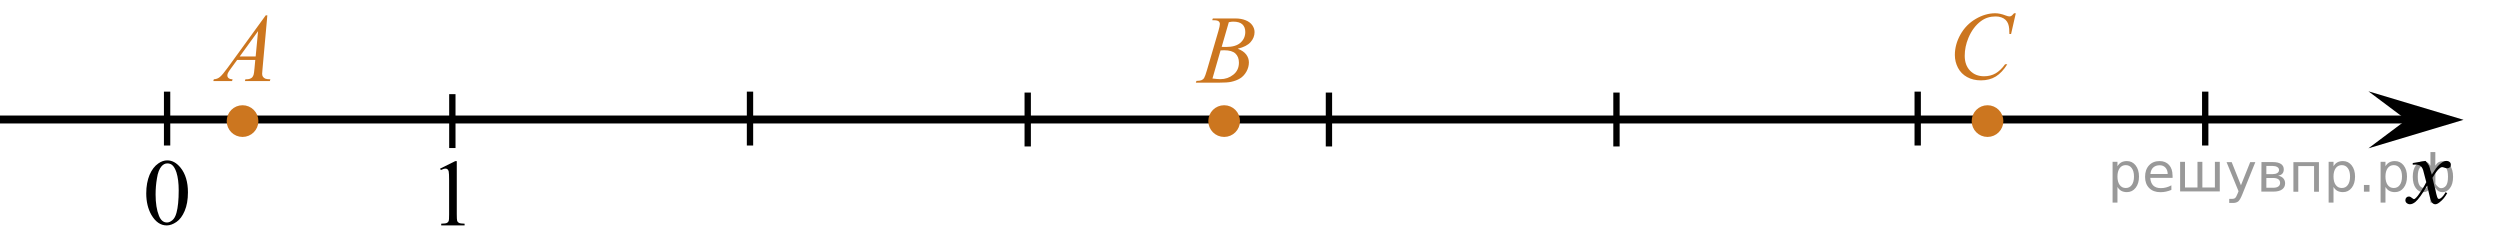 <?xml version="1.0" encoding="utf-8"?>
<!-- Generator: Adobe Illustrator 16.0.0, SVG Export Plug-In . SVG Version: 6.00 Build 0)  -->
<!DOCTYPE svg PUBLIC "-//W3C//DTD SVG 1.1//EN" "http://www.w3.org/Graphics/SVG/1.1/DTD/svg11.dtd">
<svg version="1.1" id="Слой_1" xmlns="http://www.w3.org/2000/svg" xmlns:xlink="http://www.w3.org/1999/xlink" x="0px" y="0px"
	 width="394.577px" height="37.667px" viewBox="0 -2.092 394.577 37.667" enable-background="new 0 -2.092 394.577 37.667"
	 xml:space="preserve">
<line fill="none" stroke="#000000" stroke-miterlimit="10" x1="26.373" y1="12.371" x2="26.373" y2="20.875"/>
<line fill="none" stroke="#000000" stroke-miterlimit="10" x1="71.394" y1="12.768" x2="71.394" y2="21.272"/>
<line fill="none" stroke="#000000" stroke-miterlimit="10" x1="118.373" y1="12.369" x2="118.373" y2="20.875"/>
<line fill="none" stroke="#000000" stroke-miterlimit="10" x1="162.205" y1="12.518" x2="162.205" y2="21.023"/>
<line fill="none" stroke="#000000" stroke-miterlimit="10" x1="209.748" y1="12.518" x2="209.748" y2="21.023"/>
<line fill="none" stroke="#000000" stroke-miterlimit="10" x1="255.129" y1="12.518" x2="255.129" y2="21.023"/>
<line fill="none" x1="158.434" y1="5.161" x2="146.076" y2="5.161"/>
<line fill="none" stroke="#000000" stroke-miterlimit="10" x1="302.672" y1="12.369" x2="302.672" y2="20.875"/>
<line fill="none" stroke="#000000" stroke-miterlimit="10" x1="348.052" y1="12.369" x2="348.052" y2="20.875"/>
<g>
	<g>
		<path d="M23.082,28.424c0-1.127,0.186-2.102,0.521-2.912c0.354-0.813,0.813-1.42,1.396-1.815c0.446-0.314,0.916-0.478,1.396-0.478
			c0.783,0,1.479,0.388,2.104,1.158c0.771,0.959,1.164,2.256,1.164,3.896c0,1.146-0.175,2.119-0.515,2.924
			c-0.343,0.803-0.772,1.385-1.307,1.746c-0.527,0.358-1.036,0.543-1.527,0.543c-0.973,0-1.776-0.56-2.427-1.672
			C23.356,30.877,23.082,29.744,23.082,28.424z M24.558,28.605c0,1.36,0.175,2.473,0.521,3.332c0.284,0.727,0.711,1.088,1.276,1.088
			c0.271,0,0.552-0.117,0.842-0.355c0.291-0.235,0.513-0.633,0.66-1.188c0.229-0.836,0.347-2.017,0.347-3.535
			c0-1.129-0.119-2.066-0.354-2.82c-0.188-0.561-0.411-0.955-0.696-1.188c-0.204-0.16-0.452-0.24-0.741-0.24
			c-0.343,0-0.646,0.146-0.91,0.443c-0.354,0.403-0.604,1.037-0.729,1.901C24.621,26.91,24.558,27.764,24.558,28.605z"/>
	</g>
</g>
<g>
	<g>
		<path d="M69.459,24.522l2.396-1.185h0.239v8.396c0,0.561,0.021,0.897,0.063,1.041c0.047,0.141,0.146,0.242,0.287,0.313
			c0.146,0.074,0.438,0.115,0.883,0.125v0.271h-3.69v-0.271c0.466-0.01,0.766-0.049,0.896-0.121
			c0.136-0.065,0.229-0.166,0.271-0.282c0.063-0.119,0.079-0.479,0.079-1.074v-5.369c0-0.723-0.021-1.188-0.063-1.393
			c-0.035-0.156-0.104-0.271-0.188-0.349c-0.094-0.074-0.188-0.106-0.319-0.106c-0.181,0-0.429,0.073-0.739,0.229L69.459,24.522z"/>
	</g>
</g>
<g>
	<g>
		<g>
			<path fill="#CC761F" d="M42.195,0.332l-0.76,8.432c-0.04,0.394-0.061,0.652-0.061,0.776c0,0.2,0.037,0.353,0.111,0.456
				c0.093,0.146,0.22,0.252,0.38,0.321c0.159,0.069,0.429,0.104,0.808,0.104l-0.081,0.277h-3.939l0.082-0.277h0.169
				c0.32,0,0.581-0.069,0.782-0.209c0.143-0.095,0.253-0.251,0.331-0.471c0.055-0.154,0.105-0.518,0.154-1.091l0.119-1.286h-2.862
				l-1.02,1.398c-0.23,0.313-0.377,0.539-0.436,0.676c-0.061,0.137-0.09,0.265-0.09,0.385c0,0.161,0.064,0.297,0.192,0.411
				c0.127,0.115,0.339,0.177,0.634,0.187l-0.081,0.277H33.67l0.082-0.277c0.363-0.015,0.686-0.139,0.963-0.37
				s0.691-0.727,1.243-1.483l5.979-8.236H42.195L42.195,0.332L42.195,0.332z M40.734,2.82l-2.899,3.999h2.517L40.734,2.82z"/>
		</g>
	</g>
</g>
<g>
	<g>
		<g>
			<g>
				<path fill="#CC761F" d="M191.321,1.097l0.104-0.276h3.57c0.601,0,1.135,0.095,1.605,0.284c0.469,0.188,0.819,0.453,1.055,0.792
					s0.352,0.697,0.352,1.076c0,0.583-0.209,1.109-0.625,1.58c-0.416,0.472-1.092,0.818-2.03,1.044
					c0.604,0.229,1.049,0.532,1.334,0.91c0.285,0.379,0.428,0.795,0.428,1.248c0,0.504-0.127,0.984-0.383,1.442
					c-0.256,0.459-0.584,0.815-0.984,1.069c-0.401,0.254-0.885,0.439-1.451,0.561c-0.401,0.085-1.032,0.127-1.889,0.127h-3.666
					l0.096-0.276c0.383-0.01,0.646-0.048,0.781-0.111c0.197-0.085,0.338-0.196,0.422-0.336c0.117-0.189,0.275-0.623,0.471-1.301
					l1.794-6.137c0.151-0.519,0.229-0.882,0.229-1.092c0-0.184-0.066-0.33-0.201-0.437c-0.137-0.107-0.393-0.161-0.771-0.161
					C191.473,1.105,191.395,1.103,191.321,1.097z M191.365,10.298c0.531,0.069,0.945,0.104,1.246,0.104
					c0.768,0,1.447-0.234,2.041-0.703c0.592-0.468,0.889-1.104,0.889-1.905c0-0.612-0.184-1.092-0.551-1.436
					c-0.365-0.344-0.957-0.517-1.773-0.517c-0.157,0-0.35,0.009-0.575,0.022L191.365,10.298z M192.819,5.305
					c0.318,0.01,0.551,0.015,0.693,0.015c1.022,0,1.782-0.226,2.282-0.676c0.5-0.451,0.75-1.017,0.75-1.693
					c0-0.513-0.153-0.913-0.459-1.199c-0.305-0.286-0.791-0.43-1.461-0.43c-0.176,0-0.401,0.03-0.678,0.09L192.819,5.305z"/>
			</g>
		</g>
	</g>
</g>
<g>
	<g>
		<g>
			<g>
				<path fill="#CC761F" d="M318.155,0.001l-0.746,3.278h-0.266l-0.029-0.821c-0.025-0.299-0.082-0.564-0.17-0.799
					c-0.09-0.234-0.223-0.438-0.398-0.609c-0.178-0.172-0.401-0.306-0.672-0.402c-0.271-0.098-0.572-0.146-0.899-0.146
					c-0.882,0-1.652,0.244-2.312,0.732c-0.842,0.622-1.502,1.501-1.979,2.637c-0.396,0.937-0.59,1.885-0.59,2.846
					c0,0.98,0.282,1.765,0.848,2.35s1.303,0.878,2.207,0.878c0.684,0,1.293-0.154,1.828-0.464c0.533-0.31,1.028-0.784,1.485-1.427
					h0.349c-0.541,0.871-1.144,1.513-1.801,1.924c-0.66,0.41-1.449,0.615-2.369,0.615c-0.818,0-1.541-0.173-2.172-0.519
					c-0.63-0.347-1.109-0.833-1.439-1.461c-0.328-0.627-0.494-1.302-0.494-2.023c0-1.104,0.293-2.182,0.879-3.228
					c0.586-1.045,1.39-1.867,2.41-2.465C312.846,0.299,313.876,0,314.913,0c0.488,0,1.036,0.117,1.64,0.352
					c0.269,0.1,0.46,0.148,0.576,0.148c0.118,0,0.224-0.023,0.311-0.074c0.09-0.05,0.235-0.191,0.443-0.426L318.155,0.001
					L318.155,0.001z"/>
			</g>
		</g>
	</g>
</g>
<line fill="none" stroke="#000000" stroke-width="1.25" stroke-linejoin="round" stroke-miterlimit="8" x1="0" y1="16.773" x2="380.243" y2="16.773"/>
<polygon points="379.815,16.818 373.807,12.318 388.821,16.818 373.807,21.318 "/>
<g>
	<path fill="#CC761F" stroke="#CC761F" stroke-width="0.75" stroke-miterlimit="10" d="M38.282,14.892
		c-1.175,0-2.127,0.951-2.127,2.127c0,1.172,0.943,2.127,2.127,2.127c1.173,0,2.126-0.953,2.126-2.127
		C40.408,15.848,39.455,14.892,38.282,14.892L38.282,14.892z"/>
</g>
<g>
	<path fill="#CC761F" stroke="#CC761F" stroke-width="0.75" stroke-miterlimit="10" d="M193.21,14.892
		c-1.175,0-2.127,0.951-2.127,2.127c0,1.172,0.943,2.127,2.127,2.127c1.172,0,2.125-0.953,2.125-2.127
		C195.335,15.848,194.382,14.892,193.21,14.892L193.21,14.892z"/>
</g>
<g>
	<path fill="#CC761F" stroke="#CC761F" stroke-width="0.75" stroke-miterlimit="10" d="M313.693,14.892
		c-1.175,0-2.127,0.951-2.127,2.127c0,1.172,0.942,2.127,2.127,2.127c1.172,0,2.125-0.953,2.125-2.127
		C315.818,15.848,314.865,14.892,313.693,14.892L313.693,14.892z"/>
</g>
<path d="M379.643,29.494c0-0.162,0.059-0.303,0.16-0.406c0.104-0.104,0.229-0.162,0.396-0.162c0.16,0,0.322,0.078,0.502,0.236
	c0.127,0.109,0.229,0.17,0.295,0.17c0.063,0,0.146-0.041,0.229-0.119c0.229-0.188,0.547-0.59,0.938-1.209
	c0.396-0.619,0.656-1.063,0.779-1.342c-0.307-1.195-0.473-1.828-0.494-1.896c-0.104-0.32-0.26-0.55-0.438-0.683
	c-0.188-0.135-0.447-0.199-0.813-0.199c-0.104,0-0.236,0.009-0.393,0.019v-0.262l2.02-0.336c0.238,0.256,0.426,0.514,0.549,0.77
	c0.088,0.176,0.229,0.646,0.438,1.396l0.646-0.978c0.172-0.232,0.381-0.461,0.627-0.676c0.246-0.217,0.463-0.357,0.646-0.439
	c0.115-0.051,0.248-0.069,0.396-0.069c0.211,0,0.379,0.059,0.506,0.17c0.125,0.108,0.188,0.25,0.188,0.412
	c0,0.188-0.031,0.313-0.105,0.385c-0.143,0.123-0.295,0.188-0.479,0.188c-0.104,0-0.215-0.021-0.332-0.063
	c-0.228-0.08-0.386-0.119-0.467-0.119c-0.114,0-0.258,0.066-0.419,0.207c-0.313,0.256-0.669,0.75-1.101,1.479l0.604,2.533
	c0.096,0.394,0.174,0.619,0.229,0.695c0.063,0.074,0.131,0.113,0.188,0.113c0.104,0,0.229-0.063,0.356-0.17
	c0.271-0.23,0.5-0.521,0.688-0.892l0.264,0.14c-0.313,0.577-0.699,1.063-1.188,1.438c-0.271,0.221-0.497,0.324-0.688,0.324
	c-0.271,0-0.485-0.152-0.646-0.465c-0.104-0.191-0.314-1.021-0.646-2.48c-0.77,1.332-1.387,2.189-1.85,2.572
	c-0.306,0.246-0.592,0.369-0.869,0.369c-0.191,0-0.377-0.072-0.539-0.215C379.705,29.824,379.643,29.676,379.643,29.494"/>
<g style="stroke:none;fill:#000;fill-opacity:0.40"><path d="m 334.2,27.4 v 2.48 h -0.77 v -6.44 h 0.77 v 0.71 q 0.24,-0.42 0.61,-0.62 0.37,-0.20 0.88,-0.20 0.85,0 1.38,0.68 0.53,0.68 0.53,1.77 0,1.10 -0.53,1.77 -0.53,0.68 -1.38,0.68 -0.51,0 -0.88,-0.20 -0.37,-0.20 -0.61,-0.62 z m 2.61,-1.63 q 0,-0.85 -0.35,-1.32 -0.35,-0.48 -0.95,-0.48 -0.61,0 -0.96,0.48 -0.35,0.48 -0.35,1.32 0,0.85 0.35,1.33 0.35,0.48 0.96,0.48 0.61,0 0.95,-0.48 0.35,-0.48 0.35,-1.33 z"/><path d="m 342.9,25.6 v 0.38 h -3.52 q 0.05,0.79 0.47,1.21 0.43,0.41 1.19,0.41 0.44,0 0.85,-0.11 0.42,-0.11 0.82,-0.33 v 0.72 q -0.41,0.17 -0.85,0.27 -0.43,0.09 -0.88,0.09 -1.12,0 -1.77,-0.65 -0.65,-0.65 -0.65,-1.76 0,-1.15 0.62,-1.82 0.62,-0.68 1.67,-0.68 0.94,0 1.49,0.61 0.55,0.60 0.55,1.65 z m -0.77,-0.23 q -0.01,-0.63 -0.35,-1.00 -0.34,-0.38 -0.91,-0.38 -0.64,0 -1.03,0.36 -0.38,0.36 -0.44,1.02 z"/><path d="m 347.6,27.5 h 1.98 v -4.05 h 0.77 v 4.67 h -6.26 v -4.67 h 0.77 v 4.05 h 1.97 v -4.05 h 0.77 z"/><path d="m 353.9,28.6 q -0.33,0.83 -0.63,1.09 -0.31,0.25 -0.82,0.25 h -0.61 v -0.64 h 0.45 q 0.32,0 0.49,-0.15 0.17,-0.15 0.39,-0.71 l 0.14,-0.35 -1.89,-4.59 h 0.81 l 1.46,3.65 1.46,-3.65 h 0.81 z"/><path d="m 357.7,26.0 v 1.54 h 1.09 q 0.53,0 0.80,-0.20 0.28,-0.20 0.28,-0.57 0,-0.38 -0.28,-0.57 -0.28,-0.20 -0.80,-0.20 z m 0,-1.90 v 1.29 h 1.01 q 0.43,0 0.71,-0.17 0.28,-0.17 0.28,-0.48 0,-0.31 -0.28,-0.47 -0.28,-0.17 -0.71,-0.17 z m -0.77,-0.61 h 1.82 q 0.82,0 1.26,0.30 0.44,0.30 0.44,0.85 0,0.43 -0.23,0.68 -0.23,0.25 -0.67,0.31 0.53,0.10 0.82,0.42 0.29,0.32 0.29,0.79 0,0.62 -0.48,0.97 -0.48,0.34 -1.37,0.34 h -1.90 z"/><path d="m 366.0,23.5 v 4.67 h -0.77 v -4.05 h -2.49 v 4.05 h -0.77 v -4.67 z"/><path d="m 368.3,27.4 v 2.48 h -0.77 v -6.44 h 0.77 v 0.71 q 0.24,-0.42 0.61,-0.62 0.37,-0.20 0.88,-0.20 0.85,0 1.38,0.68 0.53,0.68 0.53,1.77 0,1.10 -0.53,1.77 -0.53,0.68 -1.38,0.68 -0.51,0 -0.88,-0.20 -0.37,-0.20 -0.61,-0.62 z m 2.61,-1.63 q 0,-0.85 -0.35,-1.32 -0.35,-0.48 -0.95,-0.48 -0.61,0 -0.96,0.48 -0.35,0.48 -0.35,1.32 0,0.85 0.35,1.33 0.35,0.48 0.96,0.48 0.61,0 0.95,-0.48 0.35,-0.48 0.35,-1.33 z"/><path d="m 373.1,27.1 h 0.88 v 1.06 h -0.88 z"/><path d="m 376.5,27.4 v 2.48 h -0.77 v -6.44 h 0.77 v 0.71 q 0.24,-0.42 0.61,-0.62 0.37,-0.20 0.88,-0.20 0.85,0 1.38,0.68 0.53,0.68 0.53,1.77 0,1.10 -0.53,1.77 -0.53,0.68 -1.38,0.68 -0.51,0 -0.88,-0.20 -0.37,-0.20 -0.61,-0.62 z m 2.61,-1.63 q 0,-0.85 -0.35,-1.32 -0.35,-0.48 -0.95,-0.48 -0.61,0 -0.96,0.48 -0.35,0.48 -0.35,1.32 0,0.85 0.35,1.33 0.35,0.48 0.96,0.48 0.61,0 0.95,-0.48 0.35,-0.48 0.35,-1.33 z"/><path d="m 381.6,25.8 q 0,0.98 0.30,1.40 0.30,0.41 0.82,0.41 0.41,0 0.88,-0.70 v -2.22 q -0.47,-0.70 -0.88,-0.70 -0.51,0 -0.82,0.42 -0.30,0.41 -0.30,1.39 z m 2,4.10 v -2.37 q -0.24,0.39 -0.51,0.55 -0.27,0.16 -0.62,0.16 -0.70,0 -1.18,-0.64 -0.48,-0.65 -0.48,-1.79 0,-1.15 0.48,-1.80 0.49,-0.66 1.18,-0.66 0.35,0 0.62,0.16 0.28,0.16 0.51,0.55 v -2.15 h 0.77 v 2.15 q 0.24,-0.39 0.51,-0.55 0.28,-0.16 0.62,-0.16 0.70,0 1.18,0.66 0.49,0.66 0.49,1.80 0,1.15 -0.49,1.79 -0.48,0.64 -1.18,0.64 -0.35,0 -0.62,-0.16 -0.27,-0.16 -0.51,-0.55 v 2.37 z m 2.77,-4.10 q 0,-0.98 -0.30,-1.39 -0.30,-0.42 -0.81,-0.42 -0.41,0 -0.88,0.70 v 2.22 q 0.47,0.70 0.88,0.70 0.51,0 0.81,-0.41 0.30,-0.42 0.30,-1.40 z"/></g></svg>

<!--File created and owned by https://sdamgia.ru. Copying is prohibited. All rights reserved.-->
